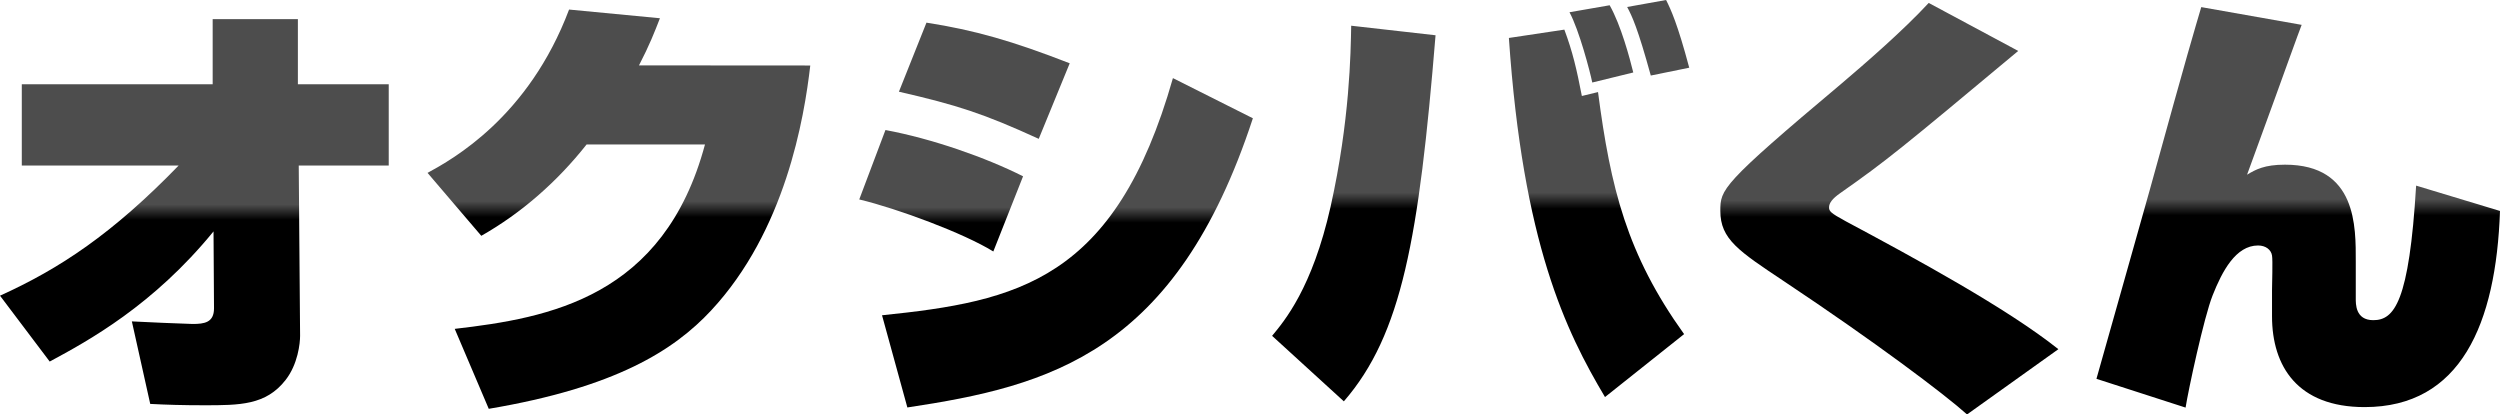 <?xml version="1.0" encoding="utf-8"?>
<!-- Generator: Adobe Illustrator 25.0.0, SVG Export Plug-In . SVG Version: 6.00 Build 0)  -->
<svg version="1.1" id="レイヤー_1" xmlns="http://www.w3.org/2000/svg" xmlns:xlink="http://www.w3.org/1999/xlink" x="0px"
	 y="0px" viewBox="0 0 204.19 33.85" style="enable-background:new 0 0 204.19 33.85;" xml:space="preserve">
<style type="text/css">
	.st0{fill:url(#SVGID_1_);}
	.st1{fill:url(#SVGID_2_);}
	.st2{fill:url(#SVGID_3_);}
	.st3{fill:url(#SVGID_4_);}
	.st4{fill:url(#SVGID_5_);}
	.st5{fill:url(#SVGID_6_);}
</style>
<g>
	
		<linearGradient id="SVGID_1_" gradientUnits="userSpaceOnUse" x1="15.875" y1="33.26" x2="15.875" y2="1.72" gradientTransform="matrix(1 0 0 -1 0 34.82)">
		<stop  offset="0" style="stop-color:#4D4D4D"/>
		<stop  offset="0.48" style="stop-color:#4D4D4D"/>
		<stop  offset="0.52" style="stop-color:#000000"/>
		<stop  offset="1" style="stop-color:#000000"/>
	</linearGradient>
	<path class="st0" d="M0,24.15c4.89-2.21,9.2-5.07,14.59-10.63H1.78V6.88h15.59V1.56h6.96v5.32h7.42v6.64H24.4l0.11,13.91
		c0,0.61-0.18,2.32-1.18,3.6c-1.61,2.07-3.75,2.07-6.67,2.07c-1.71,0-3.07-0.04-4.39-0.11l-1.5-6.74c0.54,0.04,4.67,0.21,4.96,0.21
		c0.96,0,1.75-0.11,1.75-1.28l-0.04-6.28c-4.92,6.03-10.2,8.92-13.38,10.63L0,24.15z"/>
	
		<linearGradient id="SVGID_2_" gradientUnits="userSpaceOnUse" x1="50.55" y1="34.04" x2="50.55" y2="1.43" gradientTransform="matrix(1 0 0 -1 0 34.82)">
		<stop  offset="0" style="stop-color:#4D4D4D"/>
		<stop  offset="0.48" style="stop-color:#4D4D4D"/>
		<stop  offset="0.52" style="stop-color:#000000"/>
		<stop  offset="1" style="stop-color:#000000"/>
	</linearGradient>
	<path class="st1" d="M66.18,5.35c-0.5,4.32-2.03,13.49-8.1,20.01c-3.03,3.25-7.78,6.28-18.16,8.03l-2.78-6.53
		c7.71-0.89,17.09-2.57,20.44-15.06h-9.67c-2.39,3.03-5.32,5.6-8.6,7.46l-4.39-5.14c2.03-1.11,8.24-4.53,11.56-13.34l7.42,0.71
		c-0.43,1.11-0.86,2.21-1.71,3.85L66.18,5.35L66.18,5.35z"/>
	
		<linearGradient id="SVGID_3_" gradientUnits="userSpaceOnUse" x1="86.255" y1="32.97" x2="86.255" y2="1.54" gradientTransform="matrix(1 0 0 -1 0 34.82)">
		<stop  offset="0" style="stop-color:#4D4D4D"/>
		<stop  offset="0.48" style="stop-color:#4D4D4D"/>
		<stop  offset="0.52" style="stop-color:#000000"/>
		<stop  offset="1" style="stop-color:#000000"/>
	</linearGradient>
	<path class="st2" d="M81.13,20.54c-2.43-1.5-7.81-3.5-10.95-4.25l2.14-5.67c3.82,0.71,8.21,2.25,11.24,3.78L81.13,20.54z
		 M72.04,25.75C83.1,24.61,91.09,22.93,95.8,6.38l6.53,3.28c-6.28,19.16-16.59,21.87-28.22,23.62L72.04,25.75z M84.84,11.34
		c-4.53-2.07-6.64-2.75-11.42-3.85l2.25-5.64c3.92,0.61,7.03,1.5,11.7,3.32L84.84,11.34z"/>
	
		<linearGradient id="SVGID_4_" gradientUnits="userSpaceOnUse" x1="120.935" y1="34.82" x2="120.935" y2="2.04" gradientTransform="matrix(1 0 0 -1 0 34.82)">
		<stop  offset="0" style="stop-color:#4D4D4D"/>
		<stop  offset="0.48" style="stop-color:#4D4D4D"/>
		<stop  offset="0.52" style="stop-color:#000000"/>
		<stop  offset="1" style="stop-color:#000000"/>
	</linearGradient>
	<path class="st3" d="M103.9,27.43c1-1.21,3.28-3.89,4.78-10.56c1.57-7.03,1.64-12.56,1.68-14.77l6.89,0.78
		c-1.36,16.59-2.75,24.44-7.49,29.9L103.9,27.43z M127.77,2.42c0.68,1.82,1,3.21,1.43,5.42l1.32-0.32
		c1.03,7.85,2.35,13.24,7.03,19.77l-6.46,5.14c-3.21-5.39-6.71-12.59-7.85-29.33L127.77,2.42z M130.05,6.74
		c-0.18-0.89-1.07-4.28-1.86-5.74l3.28-0.57c0.93,1.64,1.64,4.32,1.93,5.49L130.05,6.74z M134.83,6.17
		c-1.07-3.89-1.53-4.85-1.93-5.6L136.08,0c0.39,0.78,0.93,1.93,1.89,5.53L134.83,6.17z"/>
	
		<linearGradient id="SVGID_5_" gradientUnits="userSpaceOnUse" x1="154.315" y1="34.58" x2="154.315" y2="0.97" gradientTransform="matrix(1 0 0 -1 0 34.82)">
		<stop  offset="0" style="stop-color:#4D4D4D"/>
		<stop  offset="0.48" style="stop-color:#4D4D4D"/>
		<stop  offset="0.52" style="stop-color:#000000"/>
		<stop  offset="1" style="stop-color:#000000"/>
	</linearGradient>
	<path class="st4" d="M160.66,33.85c-1.82-1.64-7.56-5.96-14.91-10.85c-3.75-2.5-5.24-3.46-5.24-5.78c0-1.75,0.07-2.14,9.88-10.38
		c1.93-1.64,5.03-4.32,7.14-6.6l7.31,3.92c-9.63,8.03-10.7,8.92-14.56,11.63c-0.61,0.43-0.89,0.79-0.89,1.14
		c0,0.32,0.11,0.46,1.36,1.14c5.67,3.03,13.16,7.1,17.37,10.45L160.66,33.85z"/>
	
		<linearGradient id="SVGID_6_" gradientUnits="userSpaceOnUse" x1="187.71" y1="34.24" x2="187.71" y2="1.53" gradientTransform="matrix(1 0 0 -1 0 34.82)">
		<stop  offset="0" style="stop-color:#4D4D4D"/>
		<stop  offset="0.48" style="stop-color:#4D4D4D"/>
		<stop  offset="0.52" style="stop-color:#000000"/>
		<stop  offset="1" style="stop-color:#000000"/>
	</linearGradient>
	<path class="st5" d="M187.99,2.03c-0.07,0.14-2.03,5.57-2.21,6.07c-1.53,4.17-1.68,4.64-2.25,6.17c0.71-0.43,1.43-0.82,3.1-0.82
		c5.89,0,5.78,5.1,5.78,7.92v3c0,0.43-0.04,1.78,1.43,1.78c1.71,0,2.93-1.46,3.5-10.99l6.85,2.07c-0.32,9.24-3.21,16.02-11.06,16.02
		c-5.46,0-7.56-3.32-7.56-7.42v-2.14c0-0.46,0.07-2.43,0-2.82c-0.07-0.46-0.5-0.82-1.14-0.82c-1.82,0-2.93,2.1-3.71,4.07
		c-0.71,1.78-2,7.81-2.21,9.17l-7.28-2.35c0.68-2.43,4.07-14.38,4.35-15.41c0.61-2.25,3.32-11.99,3.78-13.49
		c0.07-0.25,0.36-1.21,0.43-1.46L187.99,2.03z"/>
</g>
</svg>
